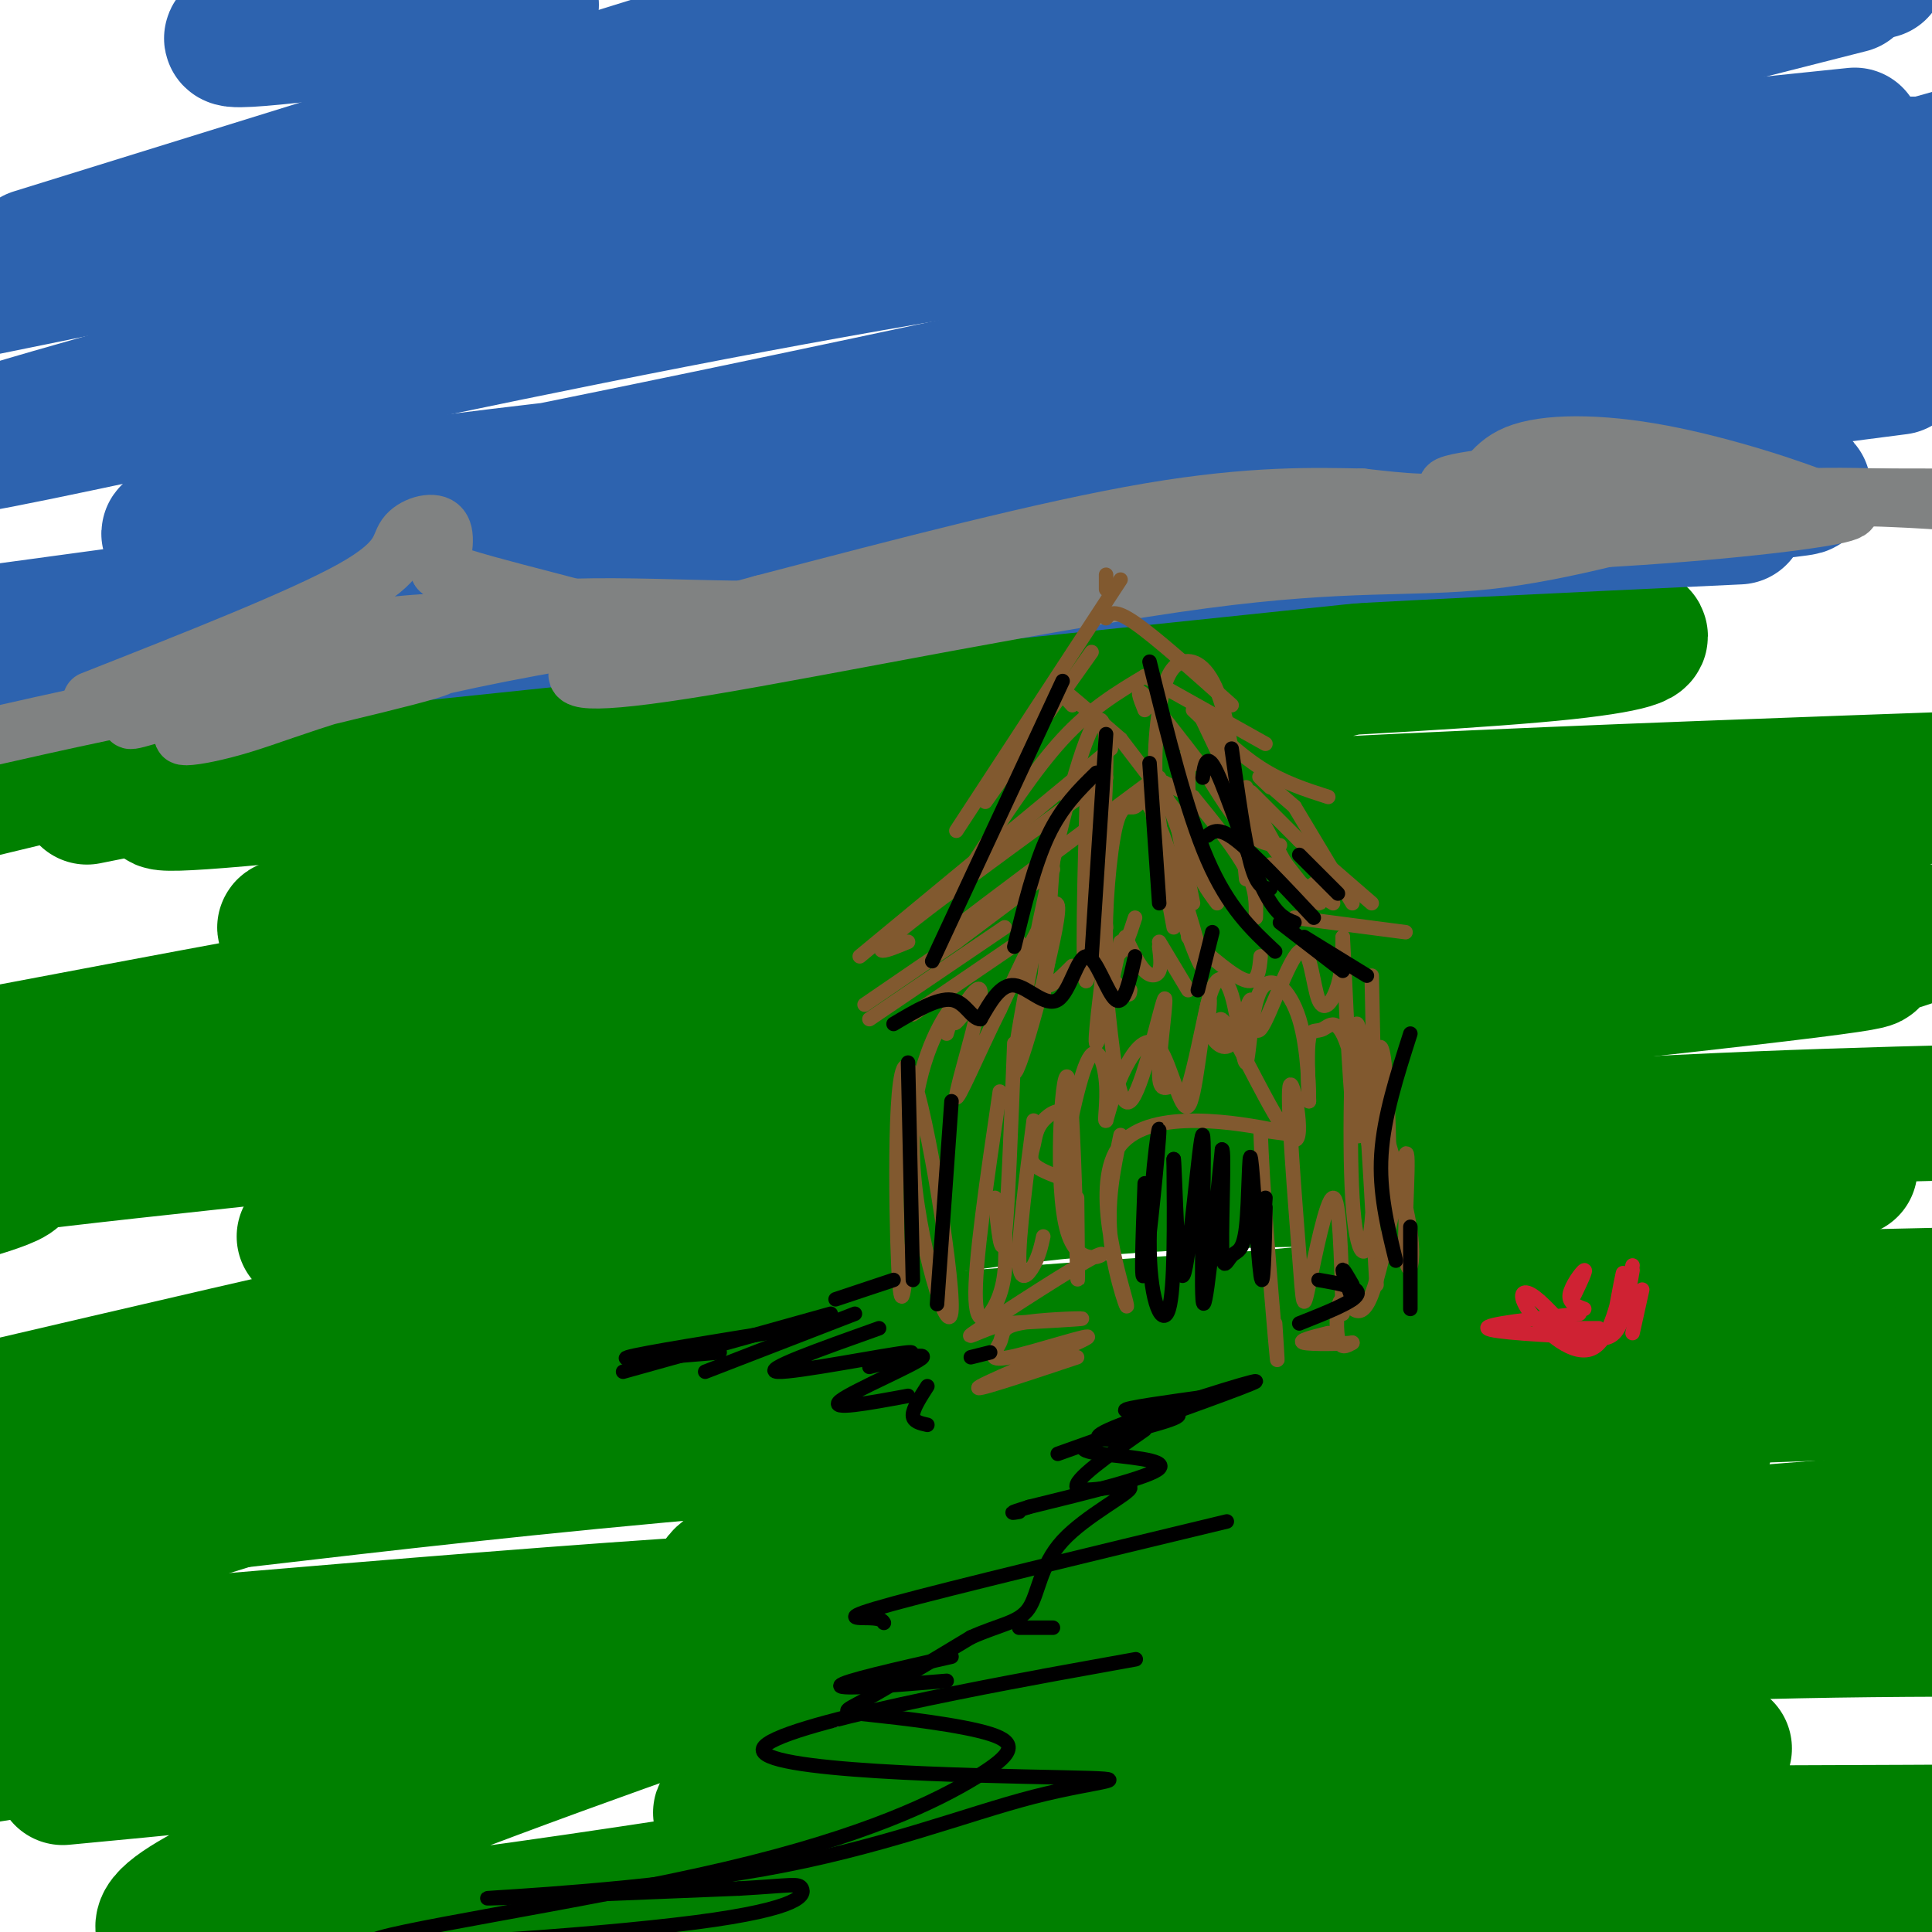 <svg viewBox='0 0 400 400' version='1.1' xmlns='http://www.w3.org/2000/svg' xmlns:xlink='http://www.w3.org/1999/xlink'><g fill='none' stroke='rgb(0,128,0)' stroke-width='28' stroke-linecap='round' stroke-linejoin='round'><path d='M146,145c-68.638,11.638 -137.277,23.275 -104,21c33.277,-2.275 168.469,-18.463 210,-26c41.531,-7.537 -10.600,-6.422 -54,-4c-43.400,2.422 -78.069,6.152 -98,8c-19.931,1.848 -25.123,1.814 -41,5c-15.877,3.186 -42.438,9.593 -69,16'/><path d='M18,165c35.108,-7.055 70.216,-14.109 130,-19c59.784,-4.891 144.242,-7.617 176,-11c31.758,-3.383 10.814,-7.423 -25,-1c-35.814,6.423 -86.500,23.310 -123,34c-36.500,10.690 -58.814,15.185 -81,19c-22.186,3.815 -44.242,6.950 -33,4c11.242,-2.950 55.784,-11.986 120,-18c64.216,-6.014 148.108,-9.007 232,-12'/><path d='M398,165c-64.956,6.400 -129.911,12.800 -177,18c-47.089,5.200 -76.311,9.200 -111,15c-34.689,5.800 -74.844,13.400 -115,21'/><path d='M23,219c85.123,-8.542 170.246,-17.084 238,-22c67.754,-4.916 118.138,-6.205 132,-5c13.862,1.205 -8.799,4.903 -9,6c-0.201,1.097 22.060,-0.407 -45,7c-67.060,7.407 -223.439,23.725 -291,31c-67.561,7.275 -46.303,5.507 -45,7c1.303,1.493 -17.348,6.246 -36,11'/><path d='M63,256c83.250,-7.833 166.500,-15.667 226,-20c59.500,-4.333 95.250,-5.167 131,-6'/><path d='M383,242c-38.444,0.711 -76.889,1.422 -108,2c-31.111,0.578 -54.889,1.022 -100,9c-45.111,7.978 -111.556,23.489 -178,39'/><path d='M5,299c70.750,-8.917 141.500,-17.833 209,-23c67.500,-5.167 131.750,-6.583 196,-8'/><path d='M379,275c-32.339,-4.321 -64.679,-8.643 -137,0c-72.321,8.643 -184.625,30.250 -209,36c-24.375,5.750 39.179,-4.357 118,-11c78.821,-6.643 172.911,-9.821 267,-13'/><path d='M353,299c-52.821,4.095 -105.643,8.190 -142,13c-36.357,4.810 -56.250,10.333 -61,14c-4.750,3.667 5.643,5.476 53,3c47.357,-2.476 131.679,-9.238 216,-16'/><path d='M368,324c-26.571,-0.322 -53.142,-0.644 -91,3c-37.858,3.644 -87.003,11.255 -98,15c-10.997,3.745 16.155,3.624 53,2c36.845,-1.624 83.384,-4.750 125,-6c41.616,-1.250 78.308,-0.625 115,0'/><path d='M357,362c-77.000,3.444 -154.000,6.889 -188,10c-34.000,3.111 -25.000,5.889 33,7c58.000,1.111 165.000,0.556 272,0'/><path d='M363,393c-19.583,1.827 -39.167,3.655 -68,4c-28.833,0.345 -66.917,-0.792 -116,0c-49.083,0.792 -109.167,3.512 -67,5c42.167,1.488 186.583,1.744 331,2'/><path d='M403,397c-80.333,-0.778 -160.667,-1.556 -182,-3c-21.333,-1.444 16.333,-3.556 66,-5c49.667,-1.444 111.333,-2.222 173,-3'/><path d='M166,304c-13.012,-4.607 -26.024,-9.214 -32,-11c-5.976,-1.786 -4.917,-0.750 -10,0c-5.083,0.750 -16.310,1.214 -42,8c-25.690,6.786 -65.845,19.893 -106,33'/><path d='M9,343c85.833,-7.333 171.667,-14.667 168,-11c-3.667,3.667 -96.833,18.333 -190,33'/><path d='M13,368c41.198,-3.891 82.397,-7.781 126,-18c43.603,-10.219 89.612,-26.766 54,-15c-35.612,11.766 -152.844,51.844 -159,63c-6.156,11.156 98.766,-6.612 130,-11c31.234,-4.388 -11.219,4.603 -41,10c-29.781,5.397 -46.891,7.198 -64,9'/></g>
<g fill='none' stroke='rgb(45,99,175)' stroke-width='28' stroke-linecap='round' stroke-linejoin='round'><path d='M360,107c-72.750,3.417 -145.500,6.833 -207,13c-61.500,6.167 -111.750,15.083 -162,24'/><path d='M30,137c132.727,-13.842 265.455,-27.684 316,-33c50.545,-5.316 18.909,-2.105 1,-3c-17.909,-0.895 -22.091,-5.895 -16,-10c6.091,-4.105 22.455,-7.316 -35,0c-57.455,7.316 -188.727,25.158 -320,43'/><path d='M64,106c66.833,-10.500 133.667,-21.000 193,-28c59.333,-7.000 111.167,-10.500 163,-14'/><path d='M402,70c-78.633,6.947 -157.266,13.895 -219,20c-61.734,6.105 -106.568,11.368 -131,16c-24.432,4.632 -28.463,8.632 28,-2c56.463,-10.632 173.418,-35.895 240,-51c66.582,-15.105 82.791,-20.053 99,-25'/><path d='M384,28c-69.467,7.156 -138.933,14.311 -228,31c-89.067,16.689 -197.733,42.911 -155,30c42.733,-12.911 236.867,-64.956 431,-117'/><path d='M270,4c0.000,0.000 -285.000,58.000 -285,58'/><path d='M7,53c0.000,0.000 261.000,-81.000 261,-81'/><path d='M110,1c-30.417,4.083 -60.833,8.167 -62,7c-1.167,-1.167 26.917,-7.583 55,-14'/><path d='M403,58c-28.756,4.378 -57.511,8.756 -67,12c-9.489,3.244 0.289,5.356 17,5c16.711,-0.356 40.356,-3.178 64,-6'/><path d='M393,76c-37.316,4.863 -74.632,9.726 -72,4c2.632,-5.726 45.213,-22.042 64,-31c18.787,-8.958 13.781,-10.557 17,-12c3.219,-1.443 14.662,-2.729 -6,-3c-20.662,-0.271 -73.429,0.471 -97,0c-23.571,-0.471 -17.947,-2.157 -15,-4c2.947,-1.843 3.216,-3.842 6,-6c2.784,-2.158 8.081,-4.474 24,-9c15.919,-4.526 42.459,-11.263 69,-18'/><path d='M357,2c-31.667,6.167 -63.333,12.333 -58,11c5.333,-1.333 47.667,-10.167 90,-19'/></g>
<g fill='none' stroke='rgb(128,130,130)' stroke-width='12' stroke-linecap='round' stroke-linejoin='round'><path d='M19,145c21.786,-8.589 43.571,-17.179 54,-23c10.429,-5.821 9.500,-8.875 11,-11c1.500,-2.125 5.429,-3.321 7,-2c1.571,1.321 0.786,5.161 0,9'/><path d='M91,118c10.000,3.844 35.000,8.956 37,11c2.000,2.044 -19.000,1.022 -40,0'/><path d='M88,129c-10.414,0.600 -16.448,2.100 -25,5c-8.552,2.900 -19.623,7.200 -12,7c7.623,-0.200 33.940,-4.899 37,-6c3.060,-1.101 -17.138,1.396 -33,5c-15.862,3.604 -27.389,8.315 -28,9c-0.611,0.685 9.695,-2.658 20,-6'/><path d='M47,143c12.726,-4.619 34.542,-13.167 56,-16c21.458,-2.833 42.560,0.048 65,-1c22.440,-1.048 46.220,-6.024 70,-11'/><path d='M238,115c26.214,-2.119 56.750,-1.917 83,-3c26.250,-1.083 48.214,-3.452 57,-5c8.786,-1.548 4.393,-2.274 0,-3'/><path d='M378,104c-5.990,-2.585 -20.967,-7.549 -34,-10c-13.033,-2.451 -24.124,-2.391 -30,0c-5.876,2.391 -6.536,7.112 -11,9c-4.464,1.888 -12.732,0.944 -21,0'/><path d='M282,103c-9.489,-0.178 -22.711,-0.622 -44,3c-21.289,3.622 -50.644,11.311 -80,19'/><path d='M158,125c-20.809,5.598 -32.830,10.094 -37,13c-4.170,2.906 -0.489,4.222 25,0c25.489,-4.222 72.785,-13.983 103,-18c30.215,-4.017 43.347,-2.291 59,-4c15.653,-1.709 33.826,-6.855 52,-12'/><path d='M360,104c16.500,-2.000 31.750,-1.000 47,0'/><path d='M400,103c-39.118,-0.056 -78.236,-0.112 -93,-1c-14.764,-0.888 -5.174,-2.609 10,-4c15.174,-1.391 35.931,-2.451 22,0c-13.931,2.451 -62.552,8.415 -86,12c-23.448,3.585 -21.724,4.793 -20,6'/><path d='M233,116c-27.650,4.090 -86.774,11.314 -123,18c-36.226,6.686 -49.556,12.833 -60,16c-10.444,3.167 -18.004,3.353 -6,0c12.004,-3.353 43.573,-10.244 47,-12c3.427,-1.756 -21.286,1.622 -46,5'/><path d='M45,143c-15.833,2.500 -32.417,6.250 -49,10'/></g>
<g fill='none' stroke='rgb(129,89,47)' stroke-width='3' stroke-linecap='round' stroke-linejoin='round'><path d='M229,119c0.000,0.000 0.000,3.000 0,3'/><path d='M232,120c0.000,0.000 -34.000,52.000 -34,52'/><path d='M226,135c0.000,0.000 -22.000,31.000 -22,31'/><path d='M237,140c-5.583,3.333 -11.167,6.667 -17,13c-5.833,6.333 -11.917,15.667 -18,25'/><path d='M230,155c0.000,0.000 -52.000,43.000 -52,43'/><path d='M229,161c-18.083,13.167 -36.167,26.333 -43,32c-6.833,5.667 -2.417,3.833 2,2'/><path d='M238,162c-17.167,12.750 -34.333,25.500 -40,30c-5.667,4.500 0.167,0.750 6,-3'/><path d='M218,180c0.000,0.000 -20.000,15.000 -20,15'/><path d='M198,195c0.000,0.000 -19.000,13.000 -19,13'/><path d='M208,192c0.000,0.000 -28.000,19.000 -28,19'/><path d='M211,195c0.000,0.000 -22.000,15.000 -22,15'/><path d='M229,128c0.833,-1.000 1.667,-2.000 6,1c4.333,3.000 12.167,10.000 20,17'/><path d='M237,140c0.000,0.000 25.000,14.000 25,14'/><path d='M247,147c4.667,4.500 9.333,9.000 14,12c4.667,3.000 9.333,4.500 14,6'/><path d='M240,161c0.000,0.000 4.000,11.000 4,11'/><path d='M244,172c0.000,0.000 3.000,15.000 3,15'/><path d='M226,161c0.000,0.000 0.000,9.000 0,9'/><path d='M226,170c0.000,0.000 3.000,22.000 3,22'/><path d='M217,178c0.000,0.000 1.000,0.000 1,0'/><path d='M218,178c0.000,0.000 -2.000,29.000 -2,29'/><path d='M239,162c0.000,0.000 -1.000,3.000 -1,3'/><path d='M238,165c0.000,0.000 5.000,27.000 5,27'/><path d='M244,157c0.000,0.000 2.000,2.000 2,2'/><path d='M246,159c0.000,6.667 0.000,13.333 1,18c1.000,4.667 3.000,7.333 5,10'/><path d='M241,162c0.000,0.000 6.000,3.000 6,3'/><path d='M247,165c4.417,5.417 8.833,10.833 11,15c2.167,4.167 2.083,7.083 2,10'/><path d='M258,163c0.000,0.000 0.000,1.000 0,1'/><path d='M258,164c0.000,0.000 11.000,20.000 11,20'/><path d='M263,163c-1.417,-1.333 -2.833,-2.667 -2,-2c0.833,0.667 3.917,3.333 7,6'/><path d='M268,167c0.000,0.000 12.000,20.000 12,20'/><path d='M259,164c0.000,0.000 10.000,10.000 10,10'/><path d='M269,174c0.000,0.000 15.000,13.000 15,13'/><path d='M222,146c-2.333,-2.583 -4.667,-5.167 -3,-4c1.667,1.167 7.333,6.083 13,11'/><path d='M232,153c0.000,0.000 13.000,17.000 13,17'/><path d='M237,147c-1.000,-2.500 -2.000,-5.000 0,-3c2.000,2.000 7.000,8.500 12,15'/><path d='M249,159c3.167,5.167 6.333,10.333 9,13c2.667,2.667 4.833,2.833 7,3'/><path d='M248,147c0.000,0.000 10.000,21.000 10,21'/><path d='M258,168c5.833,7.750 11.667,15.500 14,18c2.333,2.500 1.167,-0.250 0,-3'/><path d='M263,179c0.000,0.000 13.000,8.000 13,8'/><path d='M268,190c0.000,0.000 23.000,3.000 23,3'/><path d='M240,195c3.000,5.000 6.000,10.000 6,10c0.000,0.000 -3.000,-5.000 -6,-10'/><path d='M229,196c-1.250,10.083 -2.500,20.167 -2,20c0.500,-0.167 2.750,-10.583 5,-21'/><path d='M217,199c-0.417,2.417 -0.833,4.833 0,5c0.833,0.167 2.917,-1.917 5,-4'/><path d='M225,195c2.167,1.917 4.333,3.833 6,3c1.667,-0.833 2.833,-4.417 4,-8'/><path d='M233,194c1.356,2.844 2.711,5.689 4,7c1.289,1.311 2.511,1.089 3,0c0.489,-1.089 0.244,-3.044 0,-5'/><path d='M246,194c4.750,4.167 9.500,8.333 12,9c2.500,0.667 2.750,-2.167 3,-5'/><path d='M258,182c-1.345,-14.060 -2.690,-28.120 -5,-36c-2.310,-7.880 -5.584,-9.581 -8,-9c-2.416,0.581 -3.972,3.445 -5,10c-1.028,6.555 -1.528,16.803 1,29c2.528,12.197 8.082,26.345 8,24c-0.082,-2.345 -5.801,-21.184 -9,-29c-3.199,-7.816 -3.878,-4.611 -5,-4c-1.122,0.611 -2.687,-1.374 -4,4c-1.313,5.374 -2.375,18.107 -2,25c0.375,6.893 2.188,7.947 4,9'/><path d='M233,205c0.833,1.500 0.917,0.750 1,0'/><path d='M225,170c0.166,-7.325 0.333,-14.650 0,-4c-0.333,10.650 -1.164,39.275 0,37c1.164,-2.275 4.323,-35.449 4,-48c-0.323,-12.551 -4.128,-4.477 -9,15c-4.872,19.477 -10.812,50.359 -10,52c0.812,1.641 8.375,-25.960 9,-33c0.625,-7.040 -5.687,6.480 -12,20'/><path d='M207,209c-4.287,8.533 -9.005,19.864 -9,18c0.005,-1.864 4.732,-16.925 5,-21c0.268,-4.075 -3.923,2.836 -5,5c-1.077,2.164 0.962,-0.418 3,-3'/><path d='M196,214c1.103,-3.653 2.207,-7.305 0,-4c-2.207,3.305 -7.724,13.568 -7,30c0.724,16.432 7.689,39.033 8,31c0.311,-8.033 -6.032,-46.701 -9,-50c-2.968,-3.299 -2.562,28.772 -2,41c0.562,12.228 1.281,4.614 2,-3'/><path d='M284,202c0.458,20.726 0.917,41.452 0,51c-0.917,9.548 -3.208,7.917 -4,-5c-0.792,-12.917 -0.083,-37.119 1,-36c1.083,1.119 2.542,27.560 4,54'/><path d='M232,235c-1.475,6.994 -2.951,13.987 -2,22c0.951,8.013 4.327,17.045 3,12c-1.327,-5.045 -7.357,-24.166 -1,-32c6.357,-7.834 25.102,-4.381 32,-3c6.898,1.381 1.949,0.691 -3,0'/><path d='M261,234c0.200,9.689 2.200,33.911 3,43c0.800,9.089 0.400,3.044 0,-3'/><path d='M210,216c-0.667,17.333 -1.333,34.667 -2,40c-0.667,5.333 -1.333,-1.333 -2,-8'/><path d='M207,226c-2.644,17.956 -5.289,35.911 -5,43c0.289,7.089 3.511,3.311 5,-1c1.489,-4.311 1.244,-9.156 1,-14'/><path d='M214,232c-1.556,12.000 -3.111,24.000 -3,29c0.111,5.000 1.889,3.000 3,1c1.111,-2.000 1.556,-4.000 2,-6'/><path d='M229,205c1.270,12.540 2.540,25.080 5,23c2.460,-2.080 6.110,-18.782 7,-21c0.890,-2.218 -0.980,10.046 -1,15c-0.020,4.954 1.809,2.596 3,3c1.191,0.404 1.744,3.570 3,0c1.256,-3.570 3.216,-13.877 4,-17c0.784,-3.123 0.392,0.939 0,5'/><path d='M250,213c0.891,2.178 3.118,5.125 5,3c1.882,-2.125 3.418,-9.320 4,-9c0.582,0.320 0.208,8.155 2,6c1.792,-2.155 5.748,-14.299 8,-16c2.252,-1.701 2.799,7.042 4,10c1.201,2.958 3.058,0.131 4,-3c0.942,-3.131 0.971,-6.565 1,-10'/><path d='M278,194c0.571,9.512 1.500,38.291 3,41c1.500,2.709 3.571,-20.653 5,-18c1.429,2.653 2.214,31.321 1,34c-1.214,2.679 -4.429,-20.633 -7,-31c-2.571,-10.367 -4.500,-7.791 -6,-7c-1.500,0.791 -2.571,-0.203 -3,2c-0.429,2.203 -0.214,7.601 0,13'/><path d='M271,228c-0.008,-1.176 -0.028,-10.614 -2,-17c-1.972,-6.386 -5.894,-9.718 -8,-6c-2.106,3.718 -2.395,14.485 -3,15c-0.605,0.515 -1.526,-9.224 -3,-14c-1.474,-4.776 -3.500,-4.589 -5,2c-1.500,6.589 -2.474,19.581 -4,21c-1.526,1.419 -3.603,-8.733 -6,-12c-2.397,-3.267 -5.113,0.352 -7,4c-1.887,3.648 -2.943,7.324 -4,11'/><path d='M229,232c-0.467,0.512 0.365,-3.708 0,-8c-0.365,-4.292 -1.929,-8.655 -4,-4c-2.071,4.655 -4.650,18.328 -5,21c-0.350,2.672 1.531,-5.657 1,-9c-0.531,-3.343 -3.472,-1.700 -5,0c-1.528,1.700 -1.642,3.458 -2,5c-0.358,1.542 -0.959,2.869 0,4c0.959,1.131 3.480,2.065 6,3'/><path d='M283,222c3.962,12.649 7.924,25.299 9,33c1.076,7.701 -0.733,10.454 -1,4c-0.267,-6.454 1.009,-22.113 0,-20c-1.009,2.113 -4.301,21.999 -7,29c-2.699,7.001 -4.804,1.116 -6,1c-1.196,-0.116 -1.485,5.538 -1,8c0.485,2.462 1.742,1.731 3,1'/><path d='M280,278c-1.978,0.244 -8.422,0.356 -10,0c-1.578,-0.356 1.711,-1.178 5,-2'/><path d='M223,281c-11.414,3.806 -22.829,7.612 -20,6c2.829,-1.612 19.900,-8.643 22,-10c2.100,-1.357 -10.772,2.960 -16,4c-5.228,1.040 -2.814,-1.195 -2,-3c0.814,-1.805 0.027,-3.178 4,-4c3.973,-0.822 12.707,-1.092 13,-1c0.293,0.092 -7.853,0.546 -16,1'/><path d='M208,274c-5.160,1.397 -10.058,4.391 -5,1c5.058,-3.391 20.074,-13.165 24,-15c3.926,-1.835 -3.236,4.271 -6,-5c-2.764,-9.271 -1.129,-33.919 0,-32c1.129,1.919 1.751,30.405 2,39c0.249,8.595 0.124,-2.703 0,-14'/><path d='M253,216c-0.672,-3.929 -1.344,-7.858 2,-2c3.344,5.858 10.703,21.503 13,22c2.297,0.497 -0.467,-14.154 -1,-11c-0.533,3.154 1.166,24.113 2,35c0.834,10.887 0.801,11.700 2,6c1.199,-5.700 3.628,-17.914 5,-18c1.372,-0.086 1.686,11.957 2,24'/></g>
<g fill='none' stroke='rgb(0,0,0)' stroke-width='3' stroke-linecap='round' stroke-linejoin='round'><path d='M237,245c-0.431,11.504 -0.861,23.008 0,18c0.861,-5.008 3.014,-26.528 3,-29c-0.014,-2.472 -2.196,14.104 -2,25c0.196,10.896 2.770,16.113 4,12c1.230,-4.113 1.115,-17.557 1,-31'/><path d='M243,240c0.352,3.038 0.734,26.134 2,24c1.266,-2.134 3.418,-29.498 4,-29c0.582,0.498 -0.405,28.856 0,34c0.405,5.144 2.203,-12.928 4,-31'/><path d='M253,238c0.544,-0.393 -0.096,14.124 0,20c0.096,5.876 0.929,3.110 2,2c1.071,-1.110 2.380,-0.566 3,-6c0.620,-5.434 0.552,-16.848 1,-14c0.448,2.848 1.414,19.956 2,24c0.586,4.044 0.793,-4.978 1,-14'/><path d='M262,248c0.000,0.000 -1.000,14.000 -1,14'/><path d='M220,141c0.000,0.000 -27.000,58.000 -27,58'/><path d='M227,160c-3.583,3.500 -7.167,7.000 -10,13c-2.833,6.000 -4.917,14.500 -7,23'/><path d='M229,152c0.000,0.000 -3.000,46.000 -3,46'/><path d='M238,158c0.000,0.000 2.000,29.000 2,29'/><path d='M238,137c3.833,15.500 7.667,31.000 12,41c4.333,10.000 9.167,14.500 14,19'/><path d='M249,161c0.422,-2.800 0.844,-5.600 3,-1c2.156,4.600 6.044,16.600 9,23c2.956,6.400 4.978,7.200 7,8'/><path d='M255,155c1.333,9.583 2.667,19.167 4,24c1.333,4.833 2.667,4.917 4,5'/><path d='M250,173c1.167,-0.917 2.333,-1.833 6,1c3.667,2.833 9.833,9.417 16,16'/><path d='M269,177c0.000,0.000 8.000,8.000 8,8'/><path d='M265,191c0.000,0.000 13.000,10.000 13,10'/><path d='M251,193c0.000,0.000 -3.000,12.000 -3,12'/><path d='M235,198c-1.132,5.131 -2.265,10.262 -4,9c-1.735,-1.262 -4.073,-8.915 -6,-9c-1.927,-0.085 -3.442,7.400 -6,9c-2.558,1.600 -6.159,-2.686 -9,-3c-2.841,-0.314 -4.920,3.343 -7,7'/><path d='M203,211c-1.889,-0.022 -3.111,-3.578 -6,-4c-2.889,-0.422 -7.444,2.289 -12,5'/><path d='M270,194c0.000,0.000 13.000,8.000 13,8'/><path d='M188,220c0.000,0.000 1.000,45.000 1,45'/><path d='M197,228c0.000,0.000 -3.000,42.000 -3,42'/><path d='M292,214c-2.750,8.583 -5.500,17.167 -6,25c-0.500,7.833 1.250,14.917 3,22'/><path d='M292,254c0.000,0.000 0.000,17.000 0,17'/><path d='M280,266c-1.000,-1.750 -2.000,-3.500 -2,-3c0.000,0.500 1.000,3.250 2,6'/><path d='M273,265c4.333,0.750 8.667,1.500 8,3c-0.667,1.500 -6.333,3.750 -12,6'/><path d='M205,280c0.000,0.000 -4.000,1.000 -4,1'/><path d='M251,289c-9.302,1.285 -18.603,2.570 -18,3c0.603,0.430 11.112,0.005 11,1c-0.112,0.995 -10.844,3.411 -16,5c-5.156,1.589 -4.734,2.351 0,3c4.734,0.649 13.781,1.185 12,3c-1.781,1.815 -14.391,4.907 -27,8'/><path d='M213,312c-4.833,1.500 -3.417,1.250 -2,1'/><path d='M254,315c-28.511,6.867 -57.022,13.733 -69,17c-11.978,3.267 -7.422,2.933 -5,3c2.422,0.067 2.711,0.533 3,1'/><path d='M218,337c0.000,0.000 -7.000,0.000 -7,0'/><path d='M197,343c-11.417,2.583 -22.833,5.167 -23,6c-0.167,0.833 10.917,-0.083 22,-1'/><path d='M216,347c14.310,-2.592 28.620,-5.184 11,-2c-17.620,3.184 -67.171,12.144 -69,17c-1.829,4.856 44.065,5.608 62,6c17.935,0.392 7.910,0.425 -6,4c-13.910,3.575 -31.707,10.693 -56,15c-24.293,4.307 -55.084,5.802 -57,6c-1.916,0.198 25.042,-0.901 52,-2'/><path d='M153,391c10.974,-0.624 12.410,-1.182 13,0c0.590,1.182 0.335,4.106 -22,7c-22.335,2.894 -66.749,5.759 -67,4c-0.251,-1.759 43.662,-8.144 73,-15c29.338,-6.856 44.102,-14.185 52,-19c7.898,-4.815 8.932,-7.115 3,-9c-5.932,-1.885 -18.828,-3.354 -25,-4c-6.172,-0.646 -5.621,-0.470 -1,-3c4.621,-2.530 13.310,-7.765 22,-13'/><path d='M201,339c5.983,-2.709 9.940,-2.983 12,-6c2.060,-3.017 2.222,-8.778 7,-14c4.778,-5.222 14.171,-9.906 14,-11c-0.171,-1.094 -9.906,1.402 -11,0c-1.094,-1.402 6.453,-6.701 14,-12'/><path d='M185,265c0.000,0.000 -12.000,4.000 -12,4'/><path d='M172,272c0.000,0.000 -43.000,12.000 -43,12'/><path d='M165,275c-16.167,2.583 -32.333,5.167 -35,6c-2.667,0.833 8.167,-0.083 19,-1'/><path d='M177,272c0.000,0.000 -31.000,12.000 -31,12'/><path d='M182,275c-12.308,4.384 -24.615,8.768 -21,9c3.615,0.232 23.154,-3.686 27,-4c3.846,-0.314 -8.000,2.978 -8,3c0.000,0.022 11.846,-3.225 11,-2c-0.846,1.225 -14.385,6.921 -17,9c-2.615,2.079 5.692,0.539 14,-1'/><path d='M192,287c-1.500,2.333 -3.000,4.667 -3,6c0.000,1.333 1.500,1.667 3,2'/><path d='M219,301c20.422,-7.267 40.844,-14.533 41,-15c0.156,-0.467 -19.956,5.867 -28,9c-8.044,3.133 -4.022,3.067 0,3'/></g>
<g fill='none' stroke='rgb(207,34,51)' stroke-width='3' stroke-linecap='round' stroke-linejoin='round'><path d='M330,277c1.833,0.167 3.667,0.333 5,-2c1.333,-2.333 2.167,-7.167 3,-12'/><path d='M338,262c0.000,0.000 -2.000,8.000 -2,8'/><path d='M334,274c1.145,-6.091 2.290,-12.182 2,-10c-0.290,2.182 -2.016,12.636 -6,15c-3.984,2.364 -10.226,-3.364 -13,-7c-2.774,-3.636 -2.078,-5.182 0,-4c2.078,1.182 5.539,5.091 9,9'/><path d='M326,277c1.833,1.500 1.917,0.750 2,0'/><path d='M331,277c-11.167,-0.583 -22.333,-1.167 -23,-2c-0.667,-0.833 9.167,-1.917 19,-3'/><path d='M326,268c1.244,-2.600 2.489,-5.200 2,-5c-0.489,0.200 -2.711,3.200 -3,5c-0.289,1.800 1.356,2.400 3,3'/><path d='M340,267c0.000,0.000 -2.000,9.000 -2,9'/><path d='M331,275c0.000,0.000 -9.000,0.000 -9,0'/></g>
</svg>